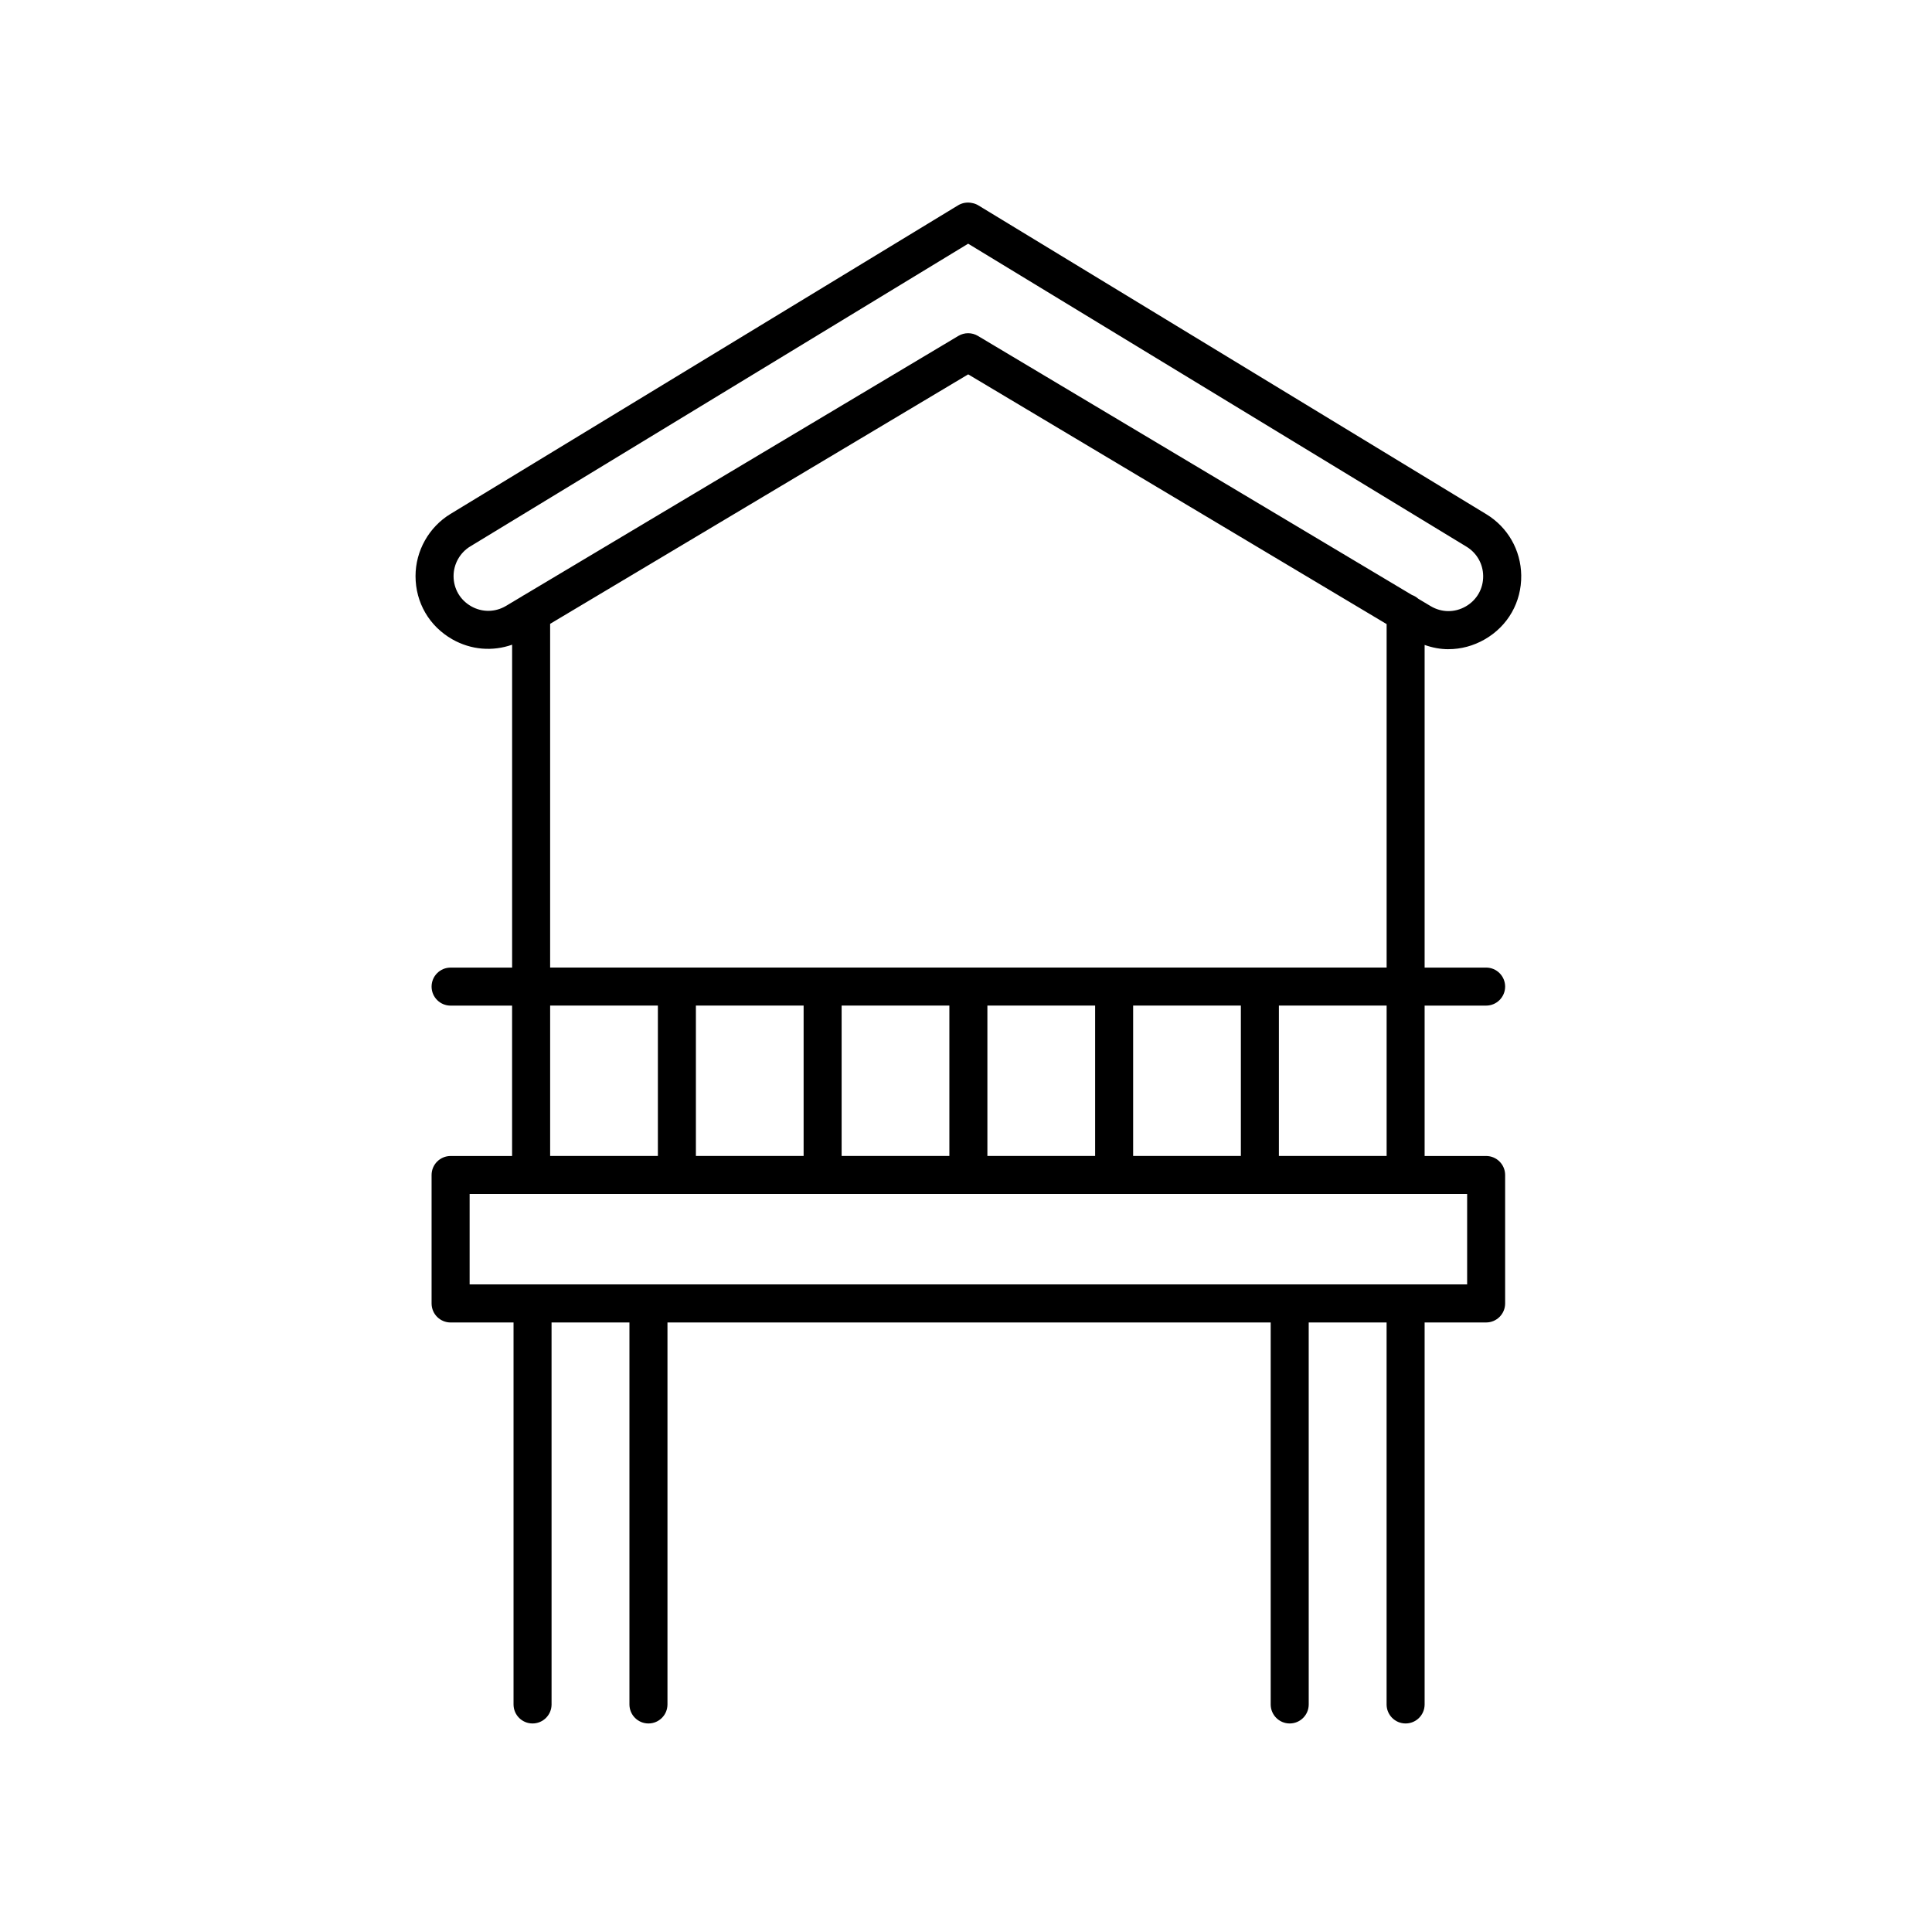 <?xml version="1.0" encoding="UTF-8"?>
<!-- Uploaded to: ICON Repo, www.svgrepo.com, Generator: ICON Repo Mixer Tools -->
<svg fill="#000000" width="800px" height="800px" version="1.1" viewBox="144 144 512 512" xmlns="http://www.w3.org/2000/svg">
 <path d="m527.86 316.04c3.301 0 6.609-0.871 9.633-2.613 6.137-3.535 9.742-9.875 9.648-16.957v-0.004c-0.098-6.68-3.559-12.734-9.266-16.203l-134.62-81.848c-0.516-0.312-1.078-0.516-1.656-0.613-1.258-0.281-2.59-0.059-3.703 0.613l-134.51 81.781c-5.715 3.473-9.266 9.785-9.266 16.473 0 7.027 3.648 13.289 9.758 16.762 4.957 2.812 10.645 3.25 15.84 1.422v85.57h-16.305c-2.785 0-5.039 2.258-5.039 5.039s2.254 5.039 5.039 5.039h16.297v39.852h-16.297c-2.785 0-5.039 2.258-5.039 5.039v34.039c0 2.781 2.254 5.039 5.039 5.039l16.68-0.004v101.23c0 2.781 2.254 5.039 5.039 5.039 2.785 0 5.039-2.258 5.039-5.039l-0.004-101.23h20.641v101.23c0 2.781 2.254 5.039 5.039 5.039s5.039-2.258 5.039-5.039v-101.23h159.86v101.23c0 2.781 2.254 5.039 5.039 5.039 2.785 0 5.039-2.258 5.039-5.039l-0.004-101.23h20.641v101.23c0 2.781 2.254 5.039 5.039 5.039s5.039-2.258 5.039-5.039v-101.23h16.297c2.785 0 5.039-2.258 5.039-5.039v-34.039c0-2.781-2.254-5.039-5.039-5.039h-16.297v-39.852h16.297c2.785 0 5.039-2.258 5.039-5.039s-2.254-5.039-5.039-5.039h-16.297v-85.504c2.055 0.73 4.18 1.133 6.312 1.133zm-259-11.375c-2.918-1.656-4.66-4.644-4.66-8 0-3.188 1.691-6.203 4.422-7.859l131.95-80.223 132.06 80.293c2.727 1.656 4.379 4.543 4.422 7.738 0.047 3.375-1.676 6.402-4.606 8.09-2.934 1.688-6.402 1.664-9.309-0.07l-3.293-1.965c-0.48-0.434-1.039-0.766-1.656-0.988l-115.04-68.664c-0.797-0.473-1.688-0.711-2.586-0.711-0.898 0-1.785 0.238-2.586 0.711l-115.09 68.691c-0.23 0.09-0.418 0.25-0.629 0.379l-4.152 2.481c-2.875 1.715-6.34 1.754-9.258 0.098zm20.934 105.82h28.551v39.852h-28.551zm154.5 39.852v-39.852h28.547v39.852zm-10.074 0h-28.551v-39.852h28.551zm-38.629 0h-28.551v-39.852h28.551zm-38.625 0h-28.547v-39.852h28.547zm175.84 34.043h-264.35v-23.961h264.35zm-21.336-34.043h-28.551v-39.852h28.551zm-221.68-49.926v-91.09l110.79-66.113 110.89 66.184v91.023h-221.68z"/>
</svg>
